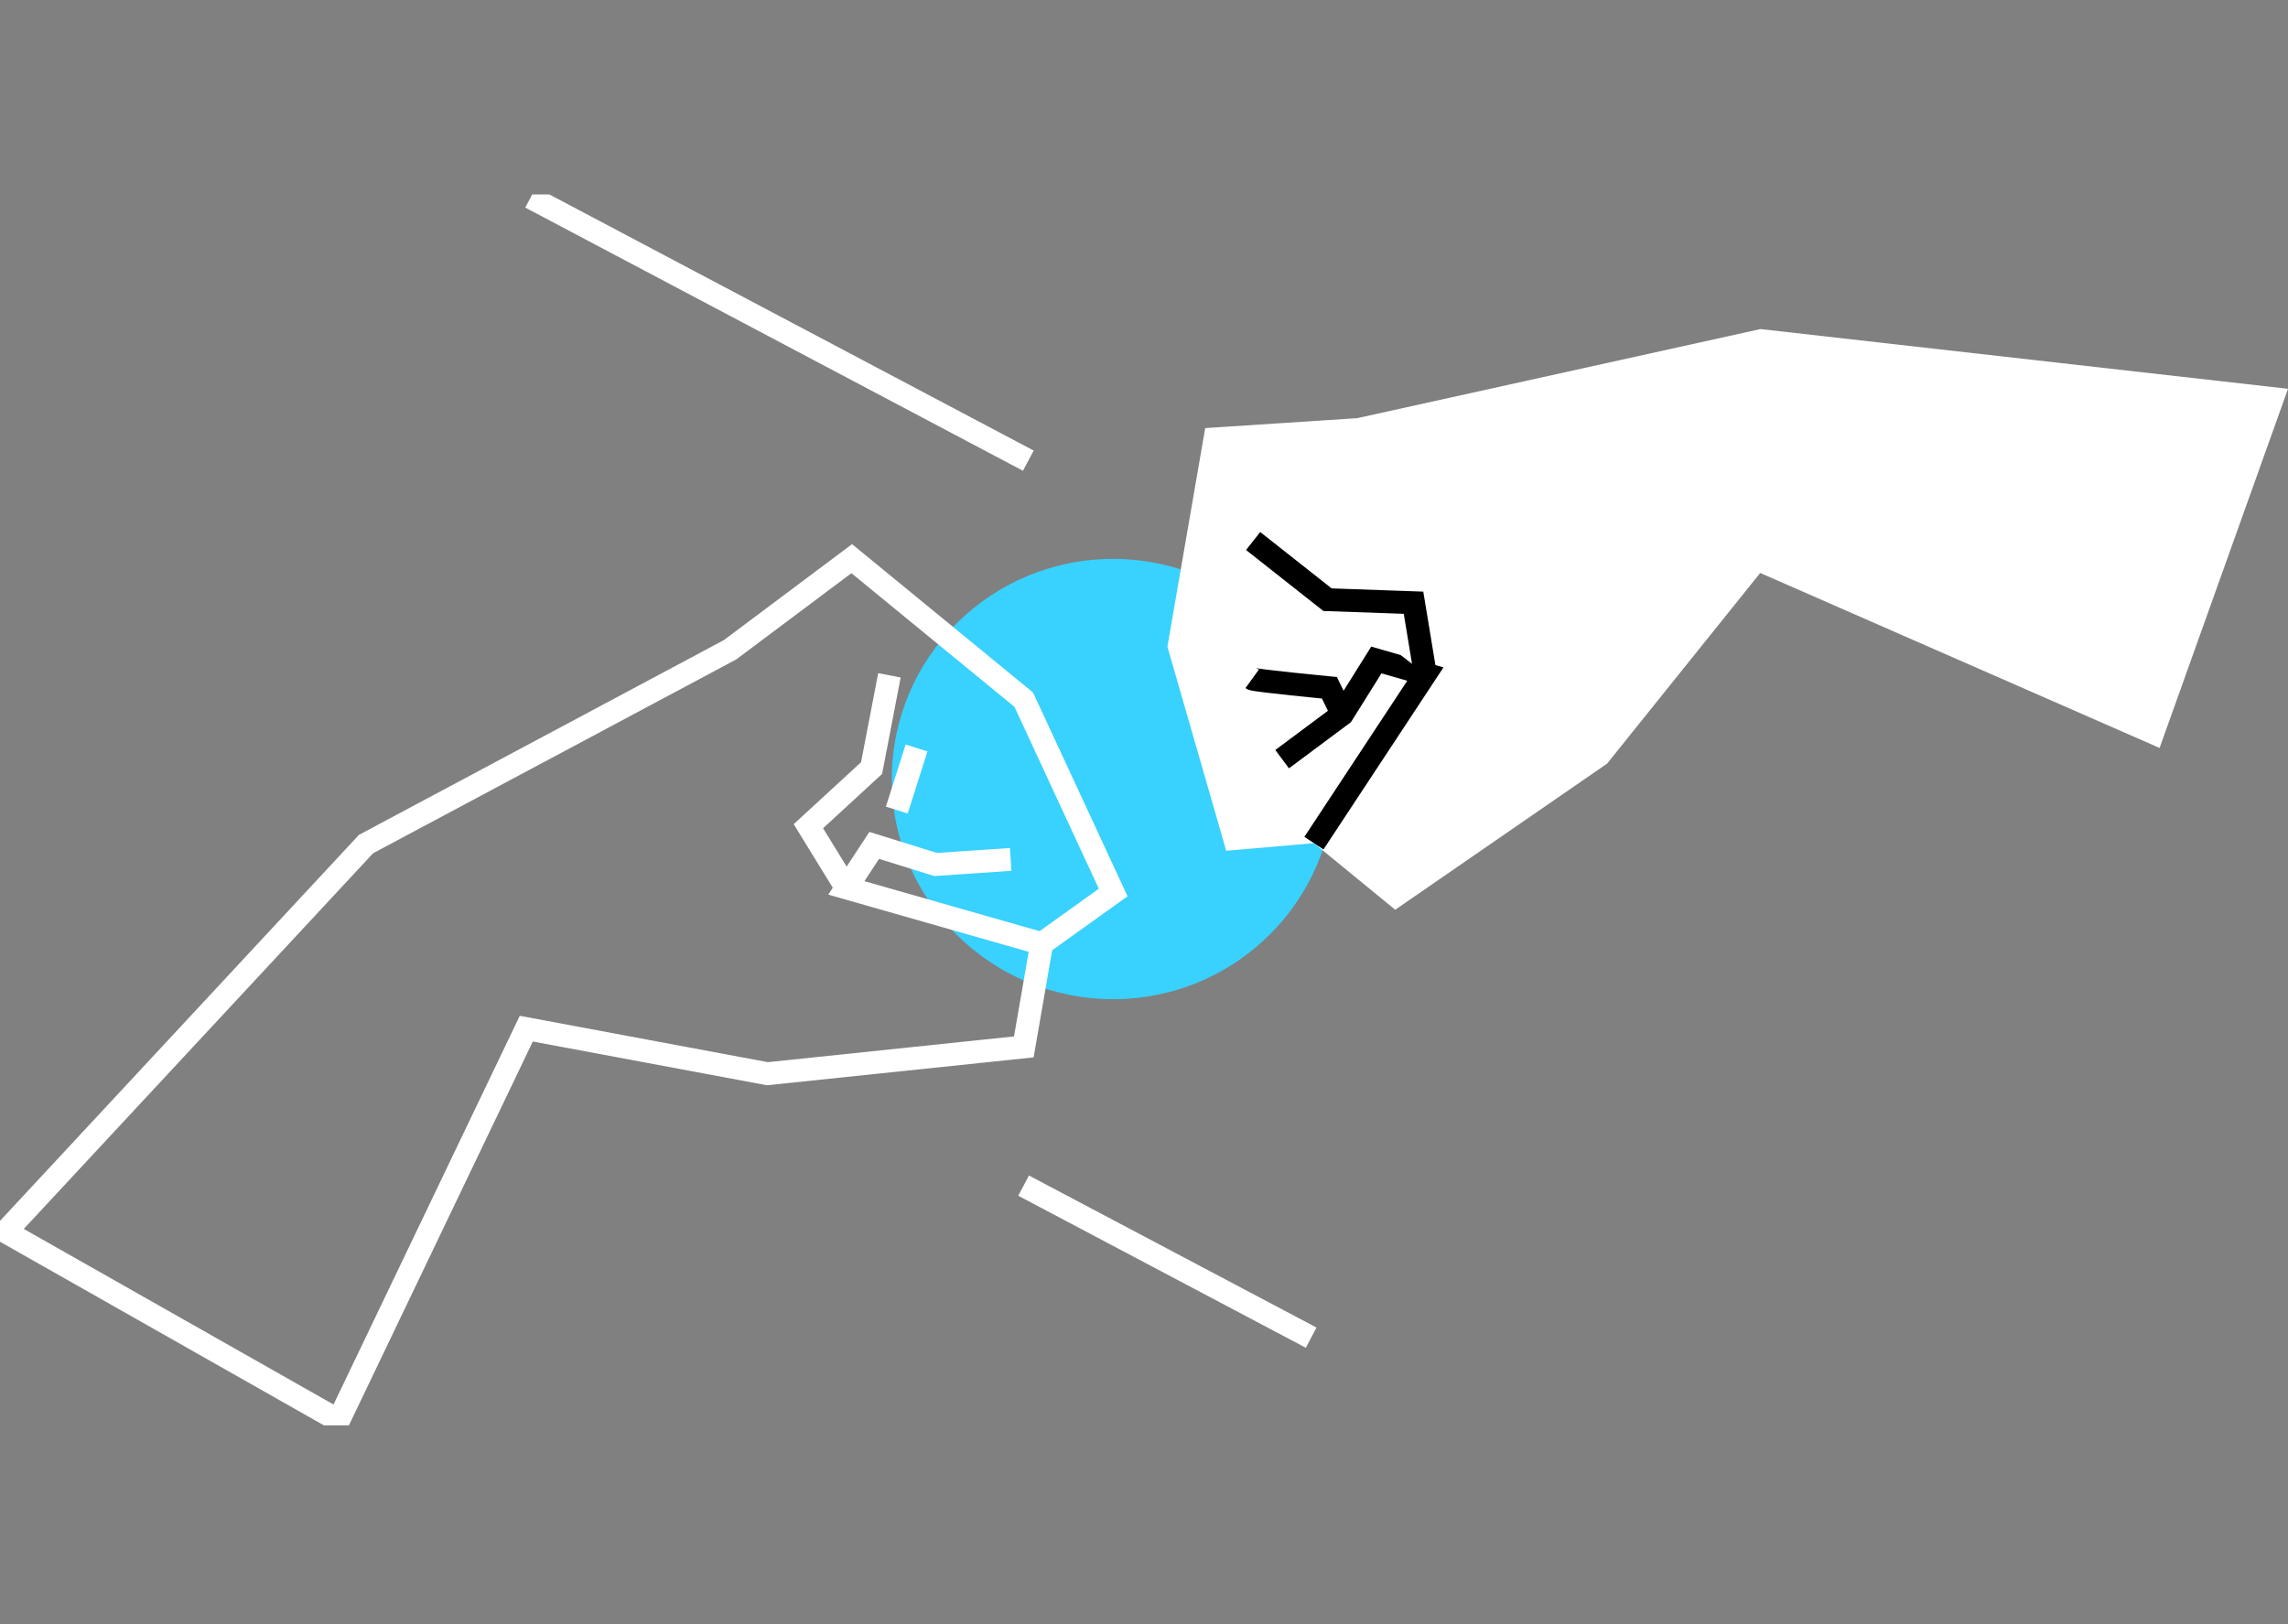 <svg width="200" height="142" viewBox="0 0 200 142" fill="none" xmlns="http://www.w3.org/2000/svg">
<rect x="0" y="0" width="200" height="142" fill="#808080" stroke="none"/>
<g clip-path="url(#clip0_137_6670)">
<path d="M97.301 87.367C107.987 87.367 116.649 78.749 116.649 68.118C116.649 57.487 107.987 48.869 97.301 48.869C86.615 48.869 77.953 57.487 77.953 68.118C77.953 78.749 86.615 87.367 97.301 87.367Z" fill="#39D1FE"/>
<path d="M46.383 17.266L89.888 40.28" stroke="white" stroke-width="2" stroke-miterlimit="10"/>
<path d="M89.476 103.668L114.611 116.963" stroke="white" stroke-width="2" stroke-miterlimit="10"/>
<path d="M105.35 37.432L118.64 36.563L153.888 28.773L200.001 33.995L188.775 65.399L153.863 50.099L140.479 66.77L121.958 79.547L114.853 73.725L107.186 74.389L102.047 56.542L105.35 37.432Z" fill="white"/>
<path d="M112.074 66.38L117.341 62.455L120.31 57.707L124.595 58.94L114.853 73.724" fill="white"/>
<path d="M112.074 66.38L117.341 62.455L120.31 57.707L124.595 58.94L114.853 73.724" stroke="black" stroke-width="2" stroke-miterlimit="10"/>
<path d="M109.539 47.305L116.042 52.436L123.56 52.701L124.59 58.941" fill="white"/>
<path d="M109.539 47.305L116.042 52.436L123.56 52.701L124.59 58.941" stroke="black" stroke-width="2" stroke-miterlimit="10"/>
<path d="M109.453 59.359C109.662 59.51 116.207 60.137 116.207 60.137L117.341 62.459" fill="white"/>
<path d="M109.453 59.359C109.662 59.51 116.207 60.137 116.207 60.137L117.341 62.459" stroke="black" stroke-width="2" stroke-miterlimit="10"/>
<path d="M74.452 48.848L63.813 56.816L31.995 73.803L0.484 107.7L29.593 124.206L46.004 89.944L67.082 93.884L89.494 91.539L91.06 82.513L97.306 78.039L89.491 61.181L74.452 48.848Z" stroke="white" stroke-width="2" stroke-miterlimit="10"/>
<path d="M88.347 75.144L81.783 75.59L76.417 73.92L73.981 77.637L91.059 82.512" stroke="white" stroke-width="2" stroke-miterlimit="10"/>
<path d="M77.748 59.049L76.187 67.158L70.663 72.241L73.978 77.637" stroke="white" stroke-width="2" stroke-miterlimit="10"/>
<path d="M80.116 65.4L78.394 70.83" stroke="white" stroke-width="2" stroke-miterlimit="10"/>
</g>
<defs>
<clipPath id="clip0_137_6670">
<rect width="200" height="107.627" fill="white" transform="translate(0 17)"/>
</clipPath>
</defs>
</svg>
